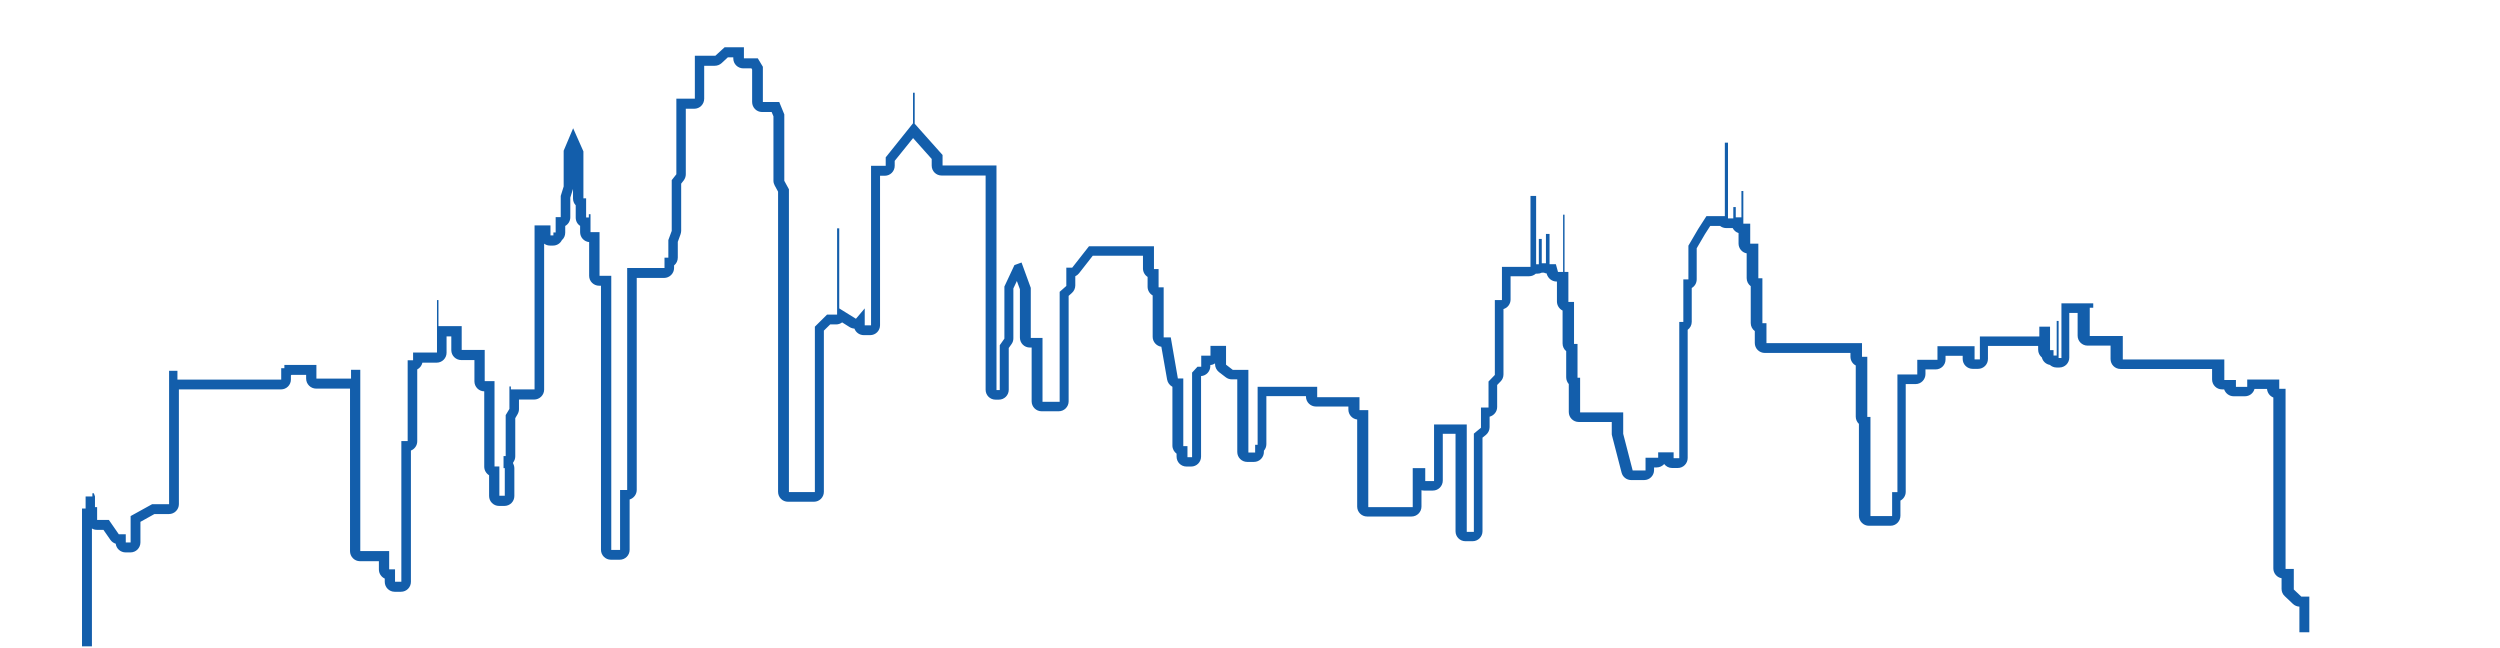 <?xml version="1.0" encoding="UTF-8"?>
<svg id="Layer_1" data-name="Layer 1" xmlns="http://www.w3.org/2000/svg" viewBox="0 0 221.63 57.48">
  <defs>
    <style>
      .cls-1 {
        fill: #135eab;
        stroke-width: 0px;
      }
    </style>
  </defs>
  <path class="cls-1" d="m204.08,52.95l-.73-.69v-1.82h-.73v-15.97h-.56v-.82h-2.84v.65h-1v-.61h-1.03v-1.82h-9v-2.08h-2.93v-2.51h.31v-.39h-2.82v4.85h-.25v-3.29h-.17v3.07h-.28v-.48h-.31v-2.08h-.95v.87h-5.27v2.03h-.47v-1.17h-3.29v1.21h-1.79v1.3h-1.76v10.43h-.47v2.12h-1.92v-8.79h-.28v-5.33h-.47v-1.21h-8.47v-1.77h-.36v-3.98h-.36v-3.07h-.72v-1.77h-.61v-2.9h-.17v2.34h-.5v-.91h-.22v1h-.47v-6.71h-.28v6.51h-1.63l-.74,1.15-.86,1.47v2.99h-.45v3.77h-.36v12.08h-.5v-.52h-1.37v.48h-1.12v1.13h-1.14l-.84-3.25v-1.9h-3.82v-3.07h-.23v-3h-.31v-3.72h-.5v-2.66h-.34v-5.08h-.13v5.08h-.45l-.19-.69h-.56v-2.68h-.32v2.6h-.37v-2.16h-.26v2.25h-.24v-6.06h-.5v6.29h-2.53v2.94h-.63v6.64l-.56.58v2.31h-.67v1.79l-.63.52v8.71h-.63v-9.52h-2.9v5.02h-.78v-1.15h-1.11v3.46h-3.94v-8.6h-.78v-1.15h-3.75v-.92h-5.28v5.14h-.22v.69h-.6v-7.33h-1.38l-.6-.46v-1.67h-1.38v.87h-.82v.98h-.33l-.48.52v7.5h-.41v-.98h-.37v-6h-.48l-.63-3.64h-.63v-4.44h-.45v-1.62h-.41v-2.02h-5.76l-1.49,1.9h-.52v1.62l-.59.52v9.75h-1.52v-5.66h-1.04v-4.44l-.82-2.25-.63.23-.89,1.9v4.62l-.41.58v3.98h-.29V14.67h-4.78v-.93l-2.47-2.77v-2.75h-.15v2.71l-2.42,3.02v.75h-1.3v14.14h-.56v-1.5l-.78.92-1.48-.92v-7.1h-.19v7.65h-.89l-1.08,1.07v14.66h-2.3v-26.84l-.41-.75v-5.89l-.45-1.1h-1.45v-3.12l-.45-.75h-1.23v-.98h-1.71l-.82.75h-1.82v3.81h-1.64v6.7l-.41.52v4.5l-.3.81v1.56h-.34v.92h-3.31v19.68h-.63v5.31h-.78v-24.3h-1.04v-3.87h-.8v-1.59h-.15v.29h-.24v-1.7h-.24v-4.16l-.91-2.05-.84,1.99v3.17l-.26.84v1.88h-.45v1.36h-.2v.26h-.26v-.89h-1.41v14.54h-2.1v-.26h-.13v1.99l-.33.55v3.63h-.19v1.07h.11v2.45h-.48v-2.6h-.43v-7.56h-.87v-2.77h-2.04v-2.11h-2.06v-2.31h-.13v4.65h-2.12v.69h-.48v7.16h-.56v12.47h-.56v-1.1h-.52v-1.62h-2.56v-16.07h-.82v.78h-3.07v-1.21h-2.84v.29h-.28v1.01h-9.2v-.78h-.74v11.83h-1.51l-1.9,1.05v2.34h-.43v-.73h-.62l-.88-1.27h-1.04v-1.13h-.19v-.95l-.1-.28h-.13v.28h-.6v1.07h-.32v12.22h.88v-10.45c.13.08.29.12.45.12h.57l.62.89c.12.17.28.28.47.34.05.44.43.77.88.77h.43c.49,0,.88-.4.88-.89v-1.82l1.24-.69h1.29c.49,0,.88-.4.88-.88v-10.17h9.05c.49,0,.88-.39.88-.88v-.36s.03-.03.05-.05h1.3v.33c0,.49.4.89.89.89h3v14.41c0,.49.4.89.88.89h1.68v.73c0,.36.21.67.52.81v.29c0,.49.4.88.88.88h.56c.49,0,.88-.4.88-.88v-11.64c.33-.13.56-.45.56-.82v-6.37c.23-.12.4-.34.46-.6h1.26c.49,0,.88-.4.88-.88v-1.45h.42v1.22c0,.49.4.88.89.88h1.16v1.89c0,.48.39.88.87.88v6.68c0,.32.17.6.43.76v1.84c0,.49.4.88.88.88h.48c.49,0,.88-.39.88-.88v-2.45c0-.16-.04-.3-.11-.43v-.09c.12-.15.19-.34.19-.54v-3.39l.2-.34c.08-.14.13-.3.13-.46v-.85h1.34c.49,0,.89-.4.89-.88v-12.94c.15.11.33.17.53.17h.26c.34,0,.64-.19.78-.48.19-.16.3-.4.3-.67v-.59c.27-.15.45-.44.45-.77v-1.74l.22-.71s.01-.04.02-.06v.84c0,.24.09.45.24.61v1.09c0,.31.15.58.39.73v.56c0,.46.35.84.8.88v2.99c0,.49.4.88.89.88h.16v23.41c0,.49.4.88.88.88h.78c.49,0,.88-.39.88-.88v-4.46c.36-.11.63-.45.63-.85v-18.79h2.42c.49,0,.89-.4.89-.88v-.23c.2-.16.33-.41.33-.69v-1.4l.24-.66c.03-.1.06-.2.06-.31v-4.19l.22-.28c.12-.16.19-.35.19-.55v-5.81h.75c.49,0,.88-.4.88-.89v-2.92h.94c.22,0,.43-.08.6-.23l.56-.52h.48v.1c0,.49.4.88.89.88h.72l.06.11v2.87c0,.49.39.89.88.89h.85l.16.38v5.71c0,.15.04.29.11.42l.3.55v26.61c0,.49.39.88.88.88h2.3c.49,0,.88-.4.88-.88v-14.29l.56-.55h.53c.2,0,.38-.07.53-.18l.67.42c.13.08.27.12.42.13.12.34.45.58.83.58h.56c.49,0,.88-.39.88-.88v-13.25h.42c.49,0,.88-.4.88-.88v-.44l1.63-2.02,1.65,1.85v.59c0,.49.39.88.88.88h3.9v18.99c0,.49.39.88.88.88h.29c.49,0,.88-.39.88-.88v-3.7l.25-.35c.11-.15.16-.33.16-.51v-4.42l.31-.66.27.73v4.29c0,.49.39.88.88.88h.16v4.77c0,.49.4.88.88.88h1.52c.49,0,.88-.4.88-.88v-9.35l.29-.26c.19-.17.3-.41.3-.67v-.81c.13-.06.24-.15.33-.26l1.22-1.56h4.45v1.13c0,.31.16.59.41.75v.87c0,.33.18.62.45.77v3.67c0,.45.34.82.77.88l.51,2.91c.05.28.23.51.47.64v5.21c0,.3.15.56.37.72v.26c0,.49.39.88.88.88h.41c.49,0,.88-.39.88-.88v-7.14c.46-.03.82-.42.82-.88v-.1c.16-.01.3-.06.42-.15v.07c0,.27.13.53.34.7l.6.46c.15.12.35.19.54.19h.49v6.44c0,.49.4.88.88.88h.6c.49,0,.88-.4.88-.88v-.11c.14-.16.22-.36.22-.59v-4.25h3.51v.04c0,.49.4.88.89.88h2.87v.27c0,.45.34.83.78.88v7.72c0,.49.4.88.88.88h3.94c.49,0,.88-.4.88-.88v-1.45c.07.02.15.03.23.03h.78c.49,0,.88-.4.88-.89v-4.14h1.13v8.64c0,.49.39.88.88.88h.63c.49,0,.88-.4.88-.88v-8.3l.31-.25c.2-.17.32-.42.32-.68v-.93c.38-.1.67-.44.67-.86v-1.95l.31-.32c.16-.16.25-.38.25-.62v-5.79c.37-.11.63-.45.63-.85v-2.06h1.64c.23,0,.44-.09.6-.23h.15c.14,0,.27-.03.38-.09h.18c.08.04.17.06.26.08v.05c.12.39.47.66.87.66h.03v1.77c0,.35.21.66.5.8v2.92c0,.27.12.52.32.68v2.32c0,.23.09.44.23.6v2.48c0,.49.4.88.88.88h2.93v1.02c0,.07,0,.15.03.22l.84,3.25c.1.39.45.66.86.66h1.14c.49,0,.88-.4.88-.88v-.24h.23c.27,0,.5-.12.67-.3.16.21.41.35.7.35h.5c.49,0,.88-.4.88-.89v-11.36c.22-.16.36-.42.36-.71v-3c.27-.15.44-.44.44-.77v-2.75l.73-1.25.47-.73h.87c.15.12.34.19.55.19h.47s.07,0,.1,0c.11.21.29.37.52.44v.93c0,.43.31.8.72.87v2.2c0,.29.14.55.36.71v3.27c0,.29.14.55.36.71v1.06c0,.49.4.88.89.88h7.59v.33c0,.34.19.64.47.78v4.54c0,.25.11.48.28.64v8.14c0,.49.4.89.88.89h1.92c.49,0,.88-.4.88-.89v-1.34c.28-.15.47-.44.47-.78v-9.55h.87c.49,0,.88-.4.88-.89v-.41h.9c.49,0,.88-.39.88-.88v-.33h1.52v.28c0,.49.4.88.89.88h.47c.49,0,.88-.39.88-.88v-1.15h4.39s.04,0,.06,0v.33c0,.28.13.53.33.69.08.34.36.6.71.66.16.14.36.23.59.23h.25c.49,0,.88-.39.88-.88v-3.96h.74v2.02c0,.49.4.88.88.88h2.04v1.19c0,.49.39.88.88.88h8.12v.93c0,.49.4.88.88.88h.19c.12.35.45.61.84.61h1c.41,0,.75-.27.85-.65h1.11c.03.35.25.64.56.76v15.15c0,.43.31.8.73.87v.95c0,.24.1.48.28.64l.73.69c.16.15.36.23.57.24v2.27h.88v-3.16h-.85Z"/>
</svg>